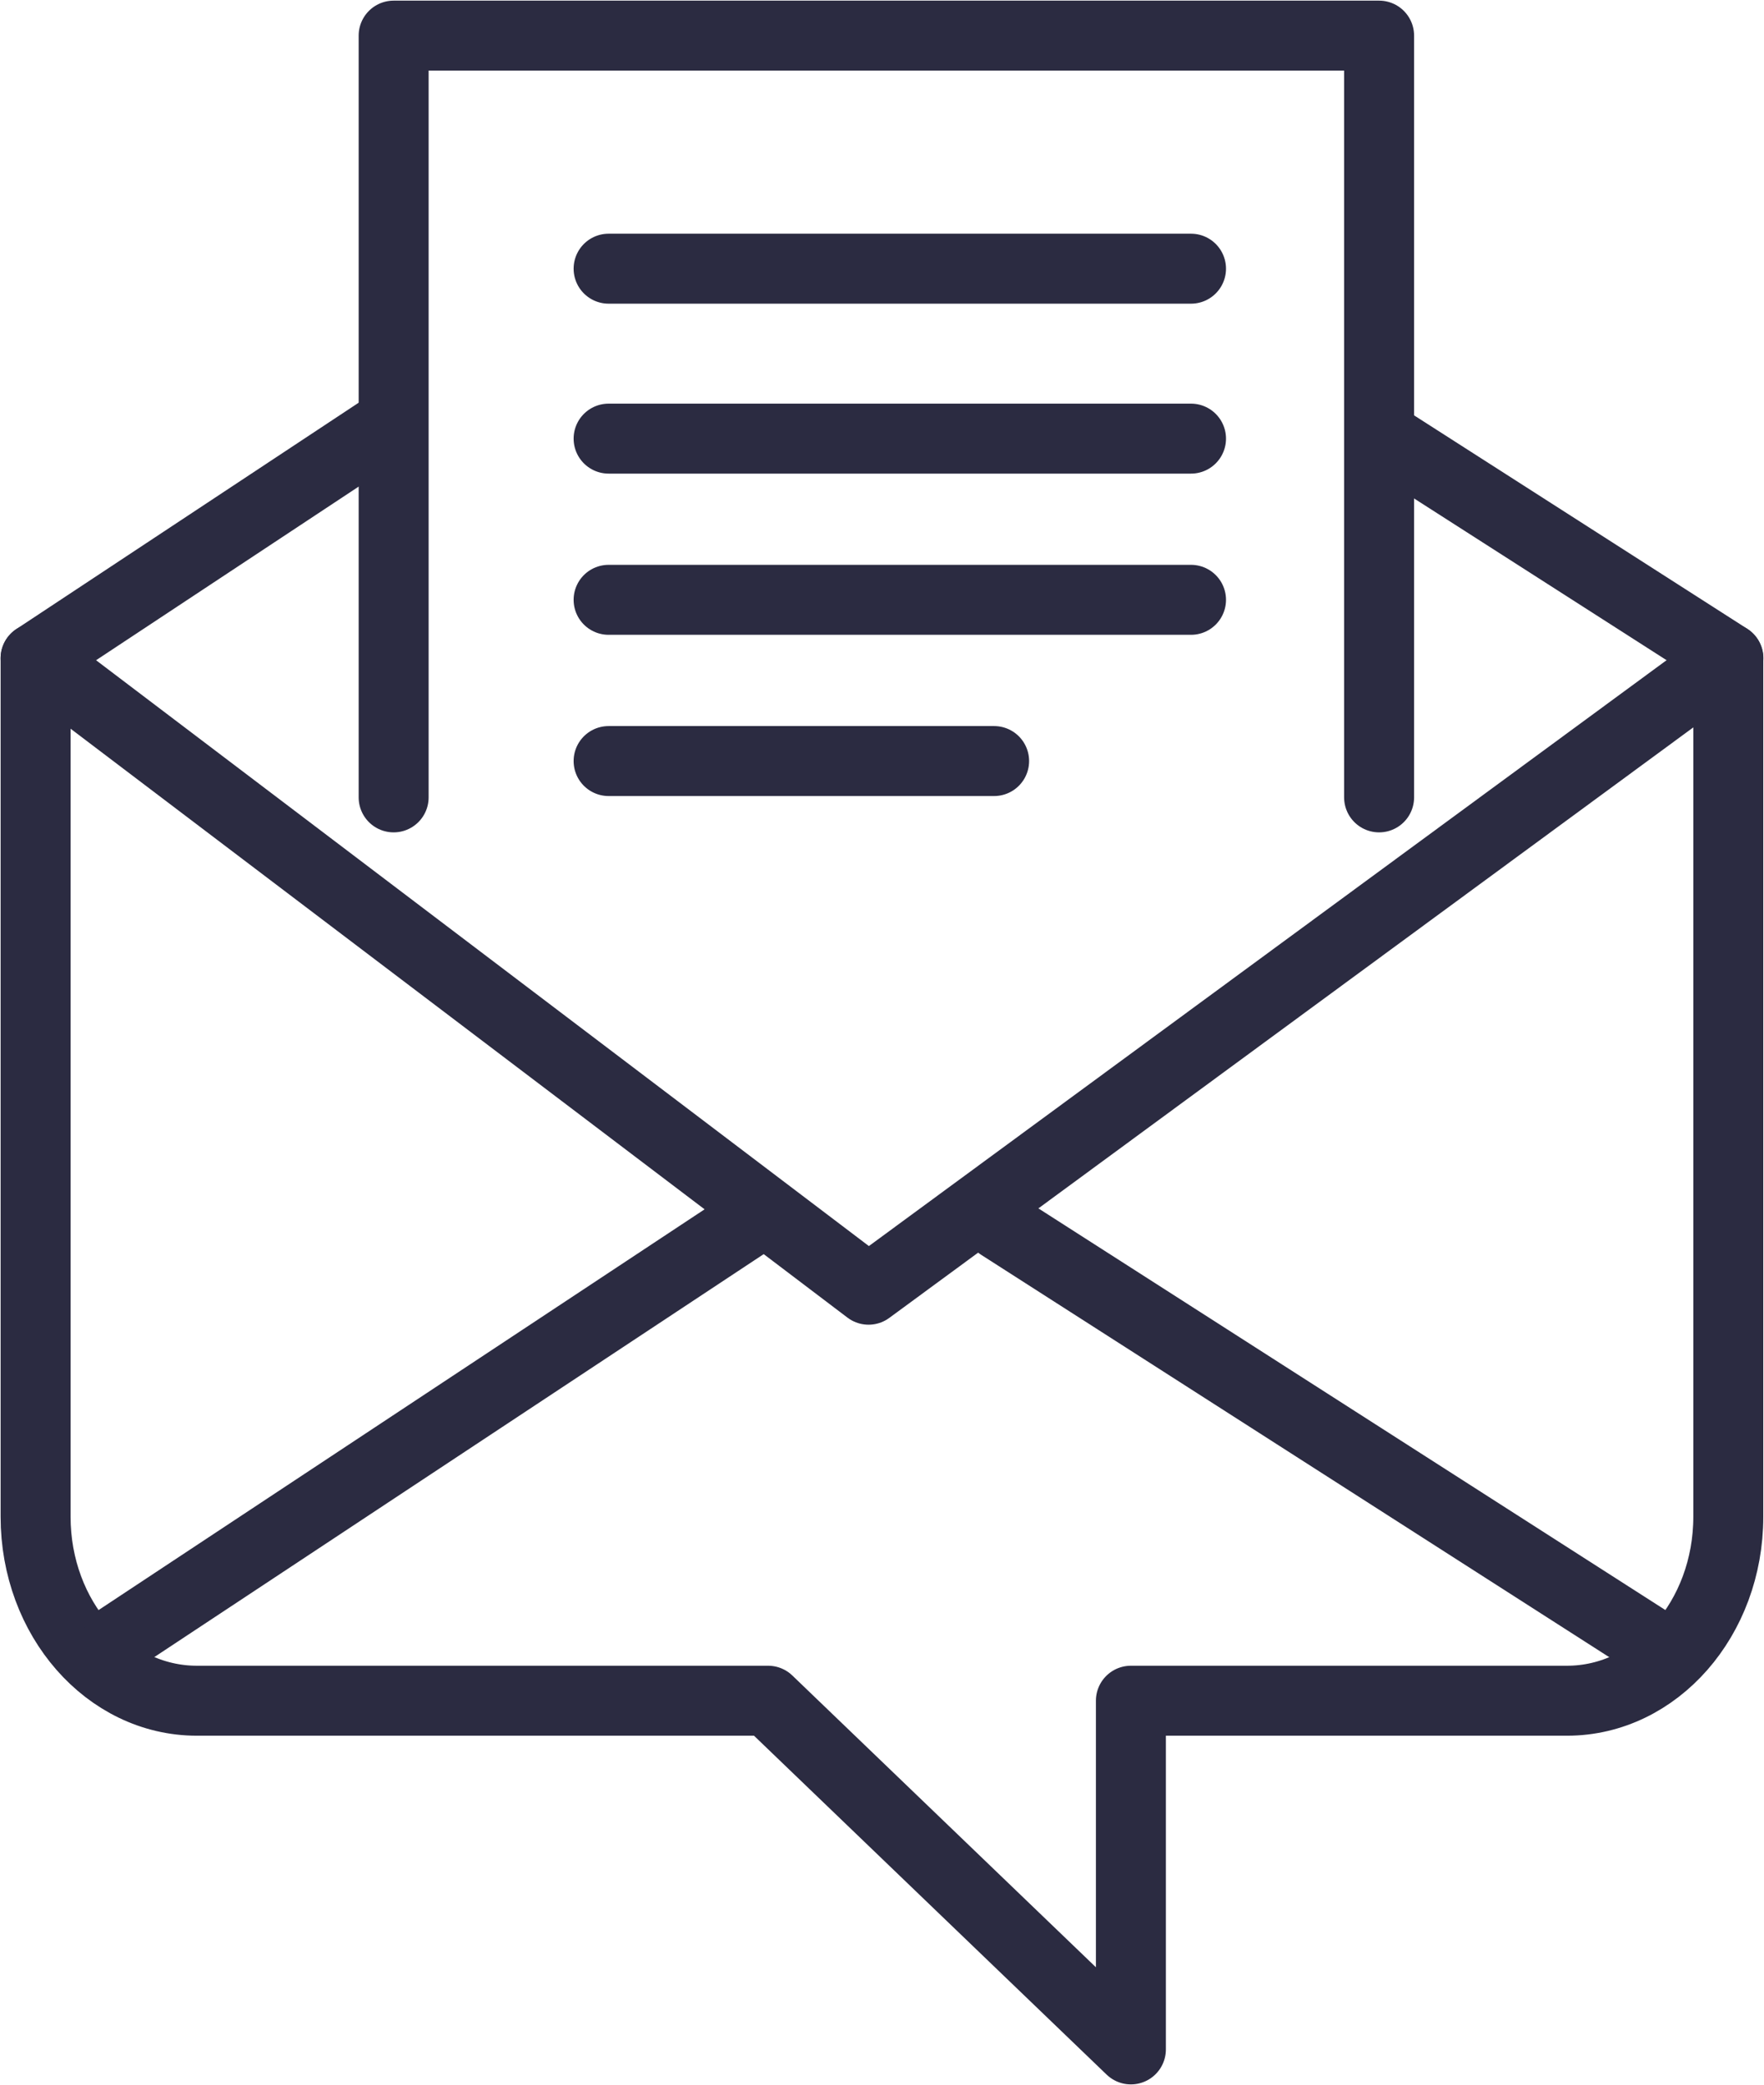 <svg xmlns="http://www.w3.org/2000/svg" xmlns:xlink="http://www.w3.org/1999/xlink" width="66.806" height="78.967" viewBox="0 0 66.806 78.967">
  <defs>
    <clipPath id="clip-path">
      <path id="Path_243" data-name="Path 243" d="M0,1.366H66.806V-77.6H0Z" transform="translate(0 77.601)" fill="none" stroke="#2b2b41" stroke-width="1"/>
    </clipPath>
  </defs>
  <g id="Group_481" data-name="Group 481" transform="translate(0 77.601)">
    <g id="Group_417" data-name="Group 417" transform="translate(0 -77.601)" clip-path="url(#clip-path)">
      <g id="Group_411" data-name="Group 411" transform="translate(1.348 24.931)">
        <path id="Path_237" data-name="Path 237" d="M.546.414-31-23.5V9.011c0,3.848,2.733,6.969,6.106,6.969H-3.259l13.74,13.206V15.98H27c3.372,0,6.106-3.121,6.106-6.969V-23.5Z" transform="translate(31 23.5)" fill="none" stroke="#2b2b41" stroke-linecap="round" stroke-linejoin="round" stroke-width="2.65"/>
      </g>
      <g id="Group_412" data-name="Group 412" transform="translate(52.242 16.464)">
        <path id="Path_238" data-name="Path 238" d="M.229.146-12.987-8.32" transform="translate(12.987 8.32)" fill="none" stroke="#2b2b41" stroke-linecap="round" stroke-linejoin="round" stroke-width="2.65"/>
      </g>
      <g id="Group_413" data-name="Group 413" transform="translate(14.908 1.349)">
        <path id="Path_239" data-name="Path 239" d="M.646.5V-28.35H-36.675V.5" transform="translate(36.675 28.35)" fill="none" stroke="#2b2b41" stroke-linecap="round" stroke-linejoin="round" stroke-width="2.65"/>
      </g>
      <g id="Group_414" data-name="Group 414" transform="translate(37.871 46.406)">
        <path id="Path_240" data-name="Path 240" d="M.423.271-24.038-15.4" transform="translate(24.038 15.4)" fill="none" stroke="#2b2b41" stroke-linecap="round" stroke-linejoin="round" stroke-width="2.65"/>
      </g>
      <g id="Group_415" data-name="Group 415" transform="translate(4.473 46.05)">
        <path id="Path_241" data-name="Path 241" d="M.419,0-23.817,16.027" transform="translate(23.817)" fill="none" stroke="#2b2b41" stroke-linecap="round" stroke-linejoin="round" stroke-width="2.65"/>
      </g>
      <g id="Group_416" data-name="Group 416" transform="translate(1.348 16.369)">
        <path id="Path_242" data-name="Path 242" d="M.224,0-12.724,8.562" transform="translate(12.724)" fill="none" stroke="#2b2b41" stroke-linecap="round" stroke-linejoin="round" stroke-width="2.65"/>
      </g>
    </g>
    <g id="Group_418" data-name="Group 418" transform="translate(23.049 -67.425)">
      <path id="Path_244" data-name="Path 244" d="M0,0H22.057" fill="none" stroke="#2b2b41" stroke-linecap="round" stroke-linejoin="round" stroke-width="2.65"/>
    </g>
    <g id="Group_419" data-name="Group 419" transform="translate(23.049 -60.989)">
      <path id="Path_245" data-name="Path 245" d="M0,0H22.057" fill="none" stroke="#2b2b41" stroke-linecap="round" stroke-linejoin="round" stroke-width="2.65"/>
    </g>
    <g id="Group_420" data-name="Group 420" transform="translate(23.049 -54.884)">
      <path id="Path_246" data-name="Path 246" d="M0,0H22.057" fill="none" stroke="#2b2b41" stroke-linecap="round" stroke-linejoin="round" stroke-width="2.65"/>
    </g>
    <g id="Group_421" data-name="Group 421" transform="translate(23.049 -48.778)">
      <path id="Path_247" data-name="Path 247" d="M0,0H14.6" fill="none" stroke="#2b2b41" stroke-linecap="round" stroke-linejoin="round" stroke-width="2.65"/>
    </g>
  </g>
</svg>
